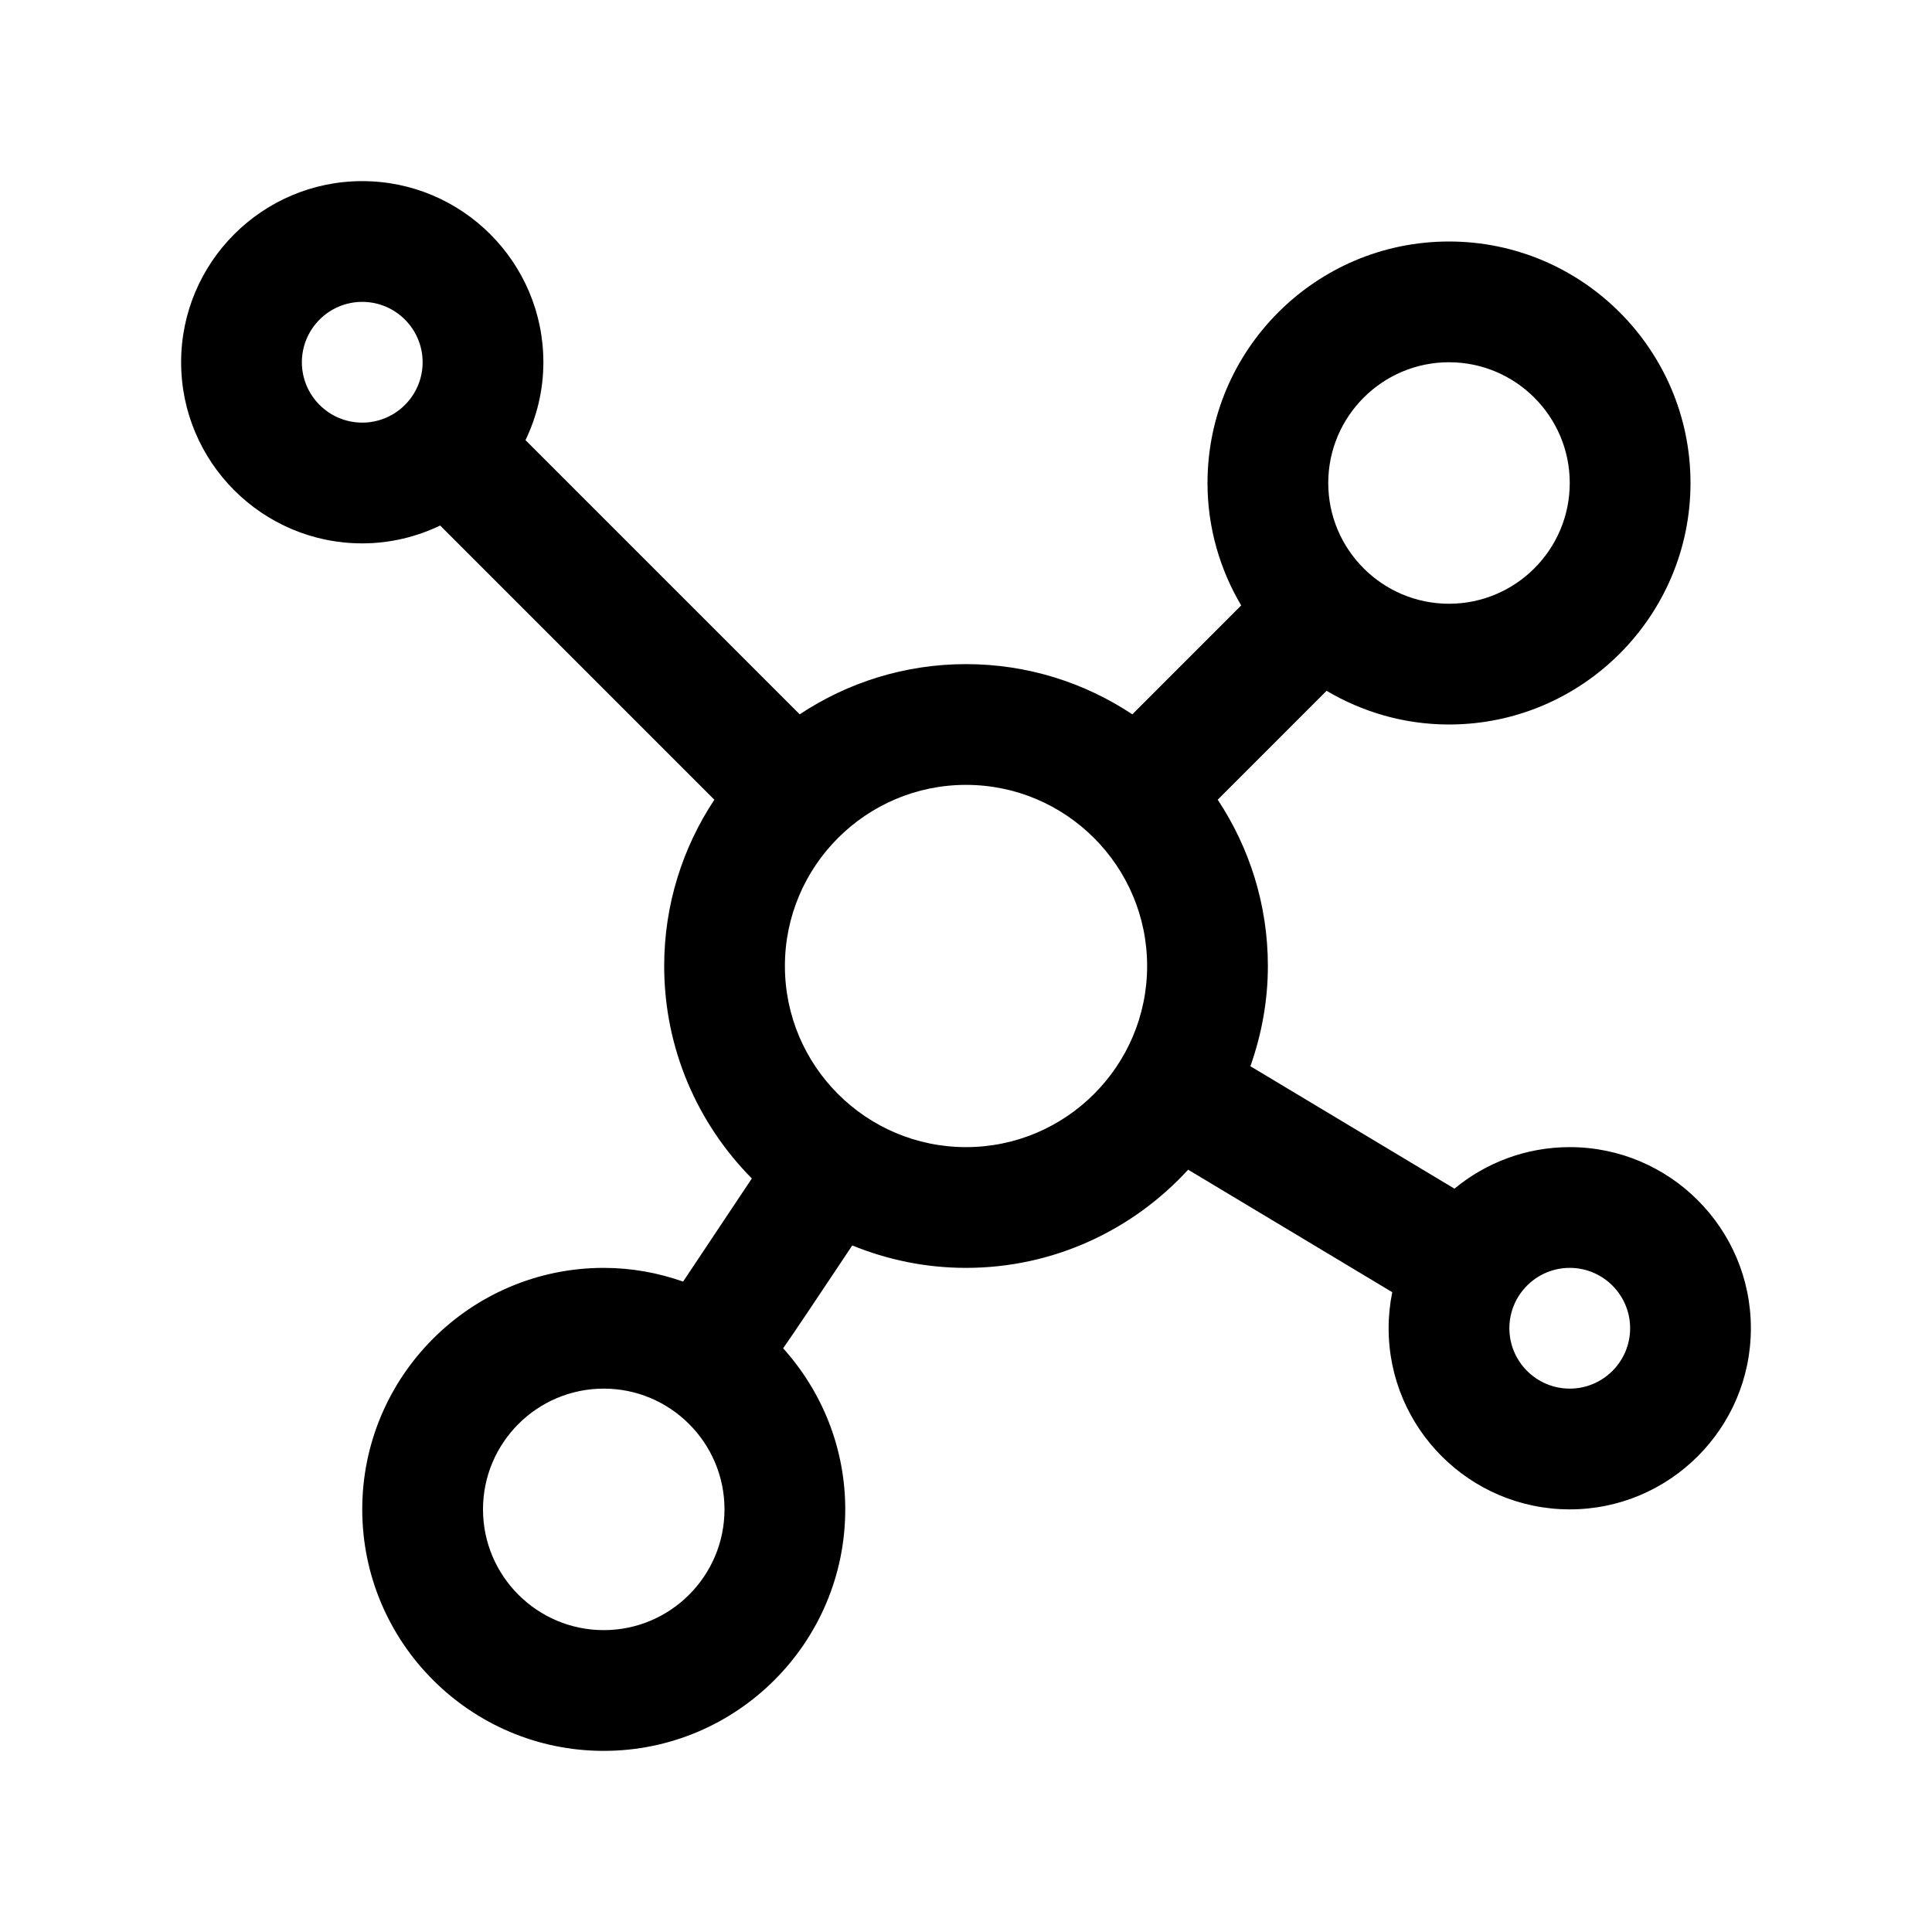 <?xml version="1.0" encoding="utf-8"?>
<!-- Generator: Adobe Illustrator 14.0.0, SVG Export Plug-In . SVG Version: 6.00 Build 43363)  -->
<!DOCTYPE svg PUBLIC "-//W3C//DTD SVG 1.1//EN" "http://www.w3.org/Graphics/SVG/1.1/DTD/svg11.dtd">
<svg version="1.1" xmlns="http://www.w3.org/2000/svg" xmlns:xlink="http://www.w3.org/1999/xlink" x="0px" y="0px" width="64px"
	 height="64px" viewBox="0 0 64 64" enable-background="new 0 0 64 64" xml:space="preserve">
<g id="Ebene_2">
</g>
<g id="Ebene_1">
	<path d="M52,38c-1.449,0-2.781,0.517-3.819,1.376l-6.76-4.056C41.789,34.279,42,33.165,42,32c0-2.035-0.614-3.928-1.662-5.509
		l3.606-3.607C45.136,23.588,46.519,24,48,24c4.411,0,8-3.589,8-8s-3.589-8-8-8s-8,3.589-8,8c0,1.481,0.412,2.865,1.116,4.056
		l-3.606,3.607C35.929,22.614,34.036,22,32.001,22c-2.036,0-3.929,0.614-5.51,1.663l-9.083-9.083C17.784,13.797,18,12.925,18,12
		c0-3.309-2.691-6-6-6s-6,2.691-6,6s2.691,6,6,6c0.925,0,1.797-0.216,2.581-0.591l9.083,9.083c-1.048,1.581-1.662,3.474-1.662,5.508
		c0,2.743,1.111,5.229,2.904,7.038l-0.45,0.675c-0.731,1.098-1.373,2.061-1.827,2.741C21.804,42.164,20.921,42,20,42
		c-4.411,0-8,3.589-8,8s3.589,8,8,8s8-3.589,8-8c0-2.052-0.783-3.919-2.057-5.336c0.457-0.659,1.045-1.542,1.84-2.733l0.449-0.674
		C29.396,41.732,30.667,42,32.001,42c2.912,0,5.529-1.259,7.358-3.252l6.761,4.057C46.042,43.19,46,43.591,46,44
		c0,3.309,2.691,6,6,6s6-2.691,6-6S55.309,38,52,38z M48,12c2.206,0,4,1.794,4,4s-1.794,4-4,4s-4-1.794-4-4S45.794,12,48,12z M10,12
		c0-1.103,0.897-2,2-2s2,0.897,2,2s-0.897,2-2,2S10,13.103,10,12z M20,54c-2.206,0-4-1.794-4-4s1.794-4,4-4s4,1.794,4,4
		S22.206,54,20,54z M32.001,38c-3.309,0-6-2.691-6-6c0-3.308,2.691-6,6-6C35.309,26,38,28.691,38,32C38,35.309,35.309,38,32.001,38z
		 M52,46c-1.103,0-2-0.897-2-2s0.897-2,2-2s2,0.897,2,2S53.103,46,52,46z"/>
</g>
</svg>

